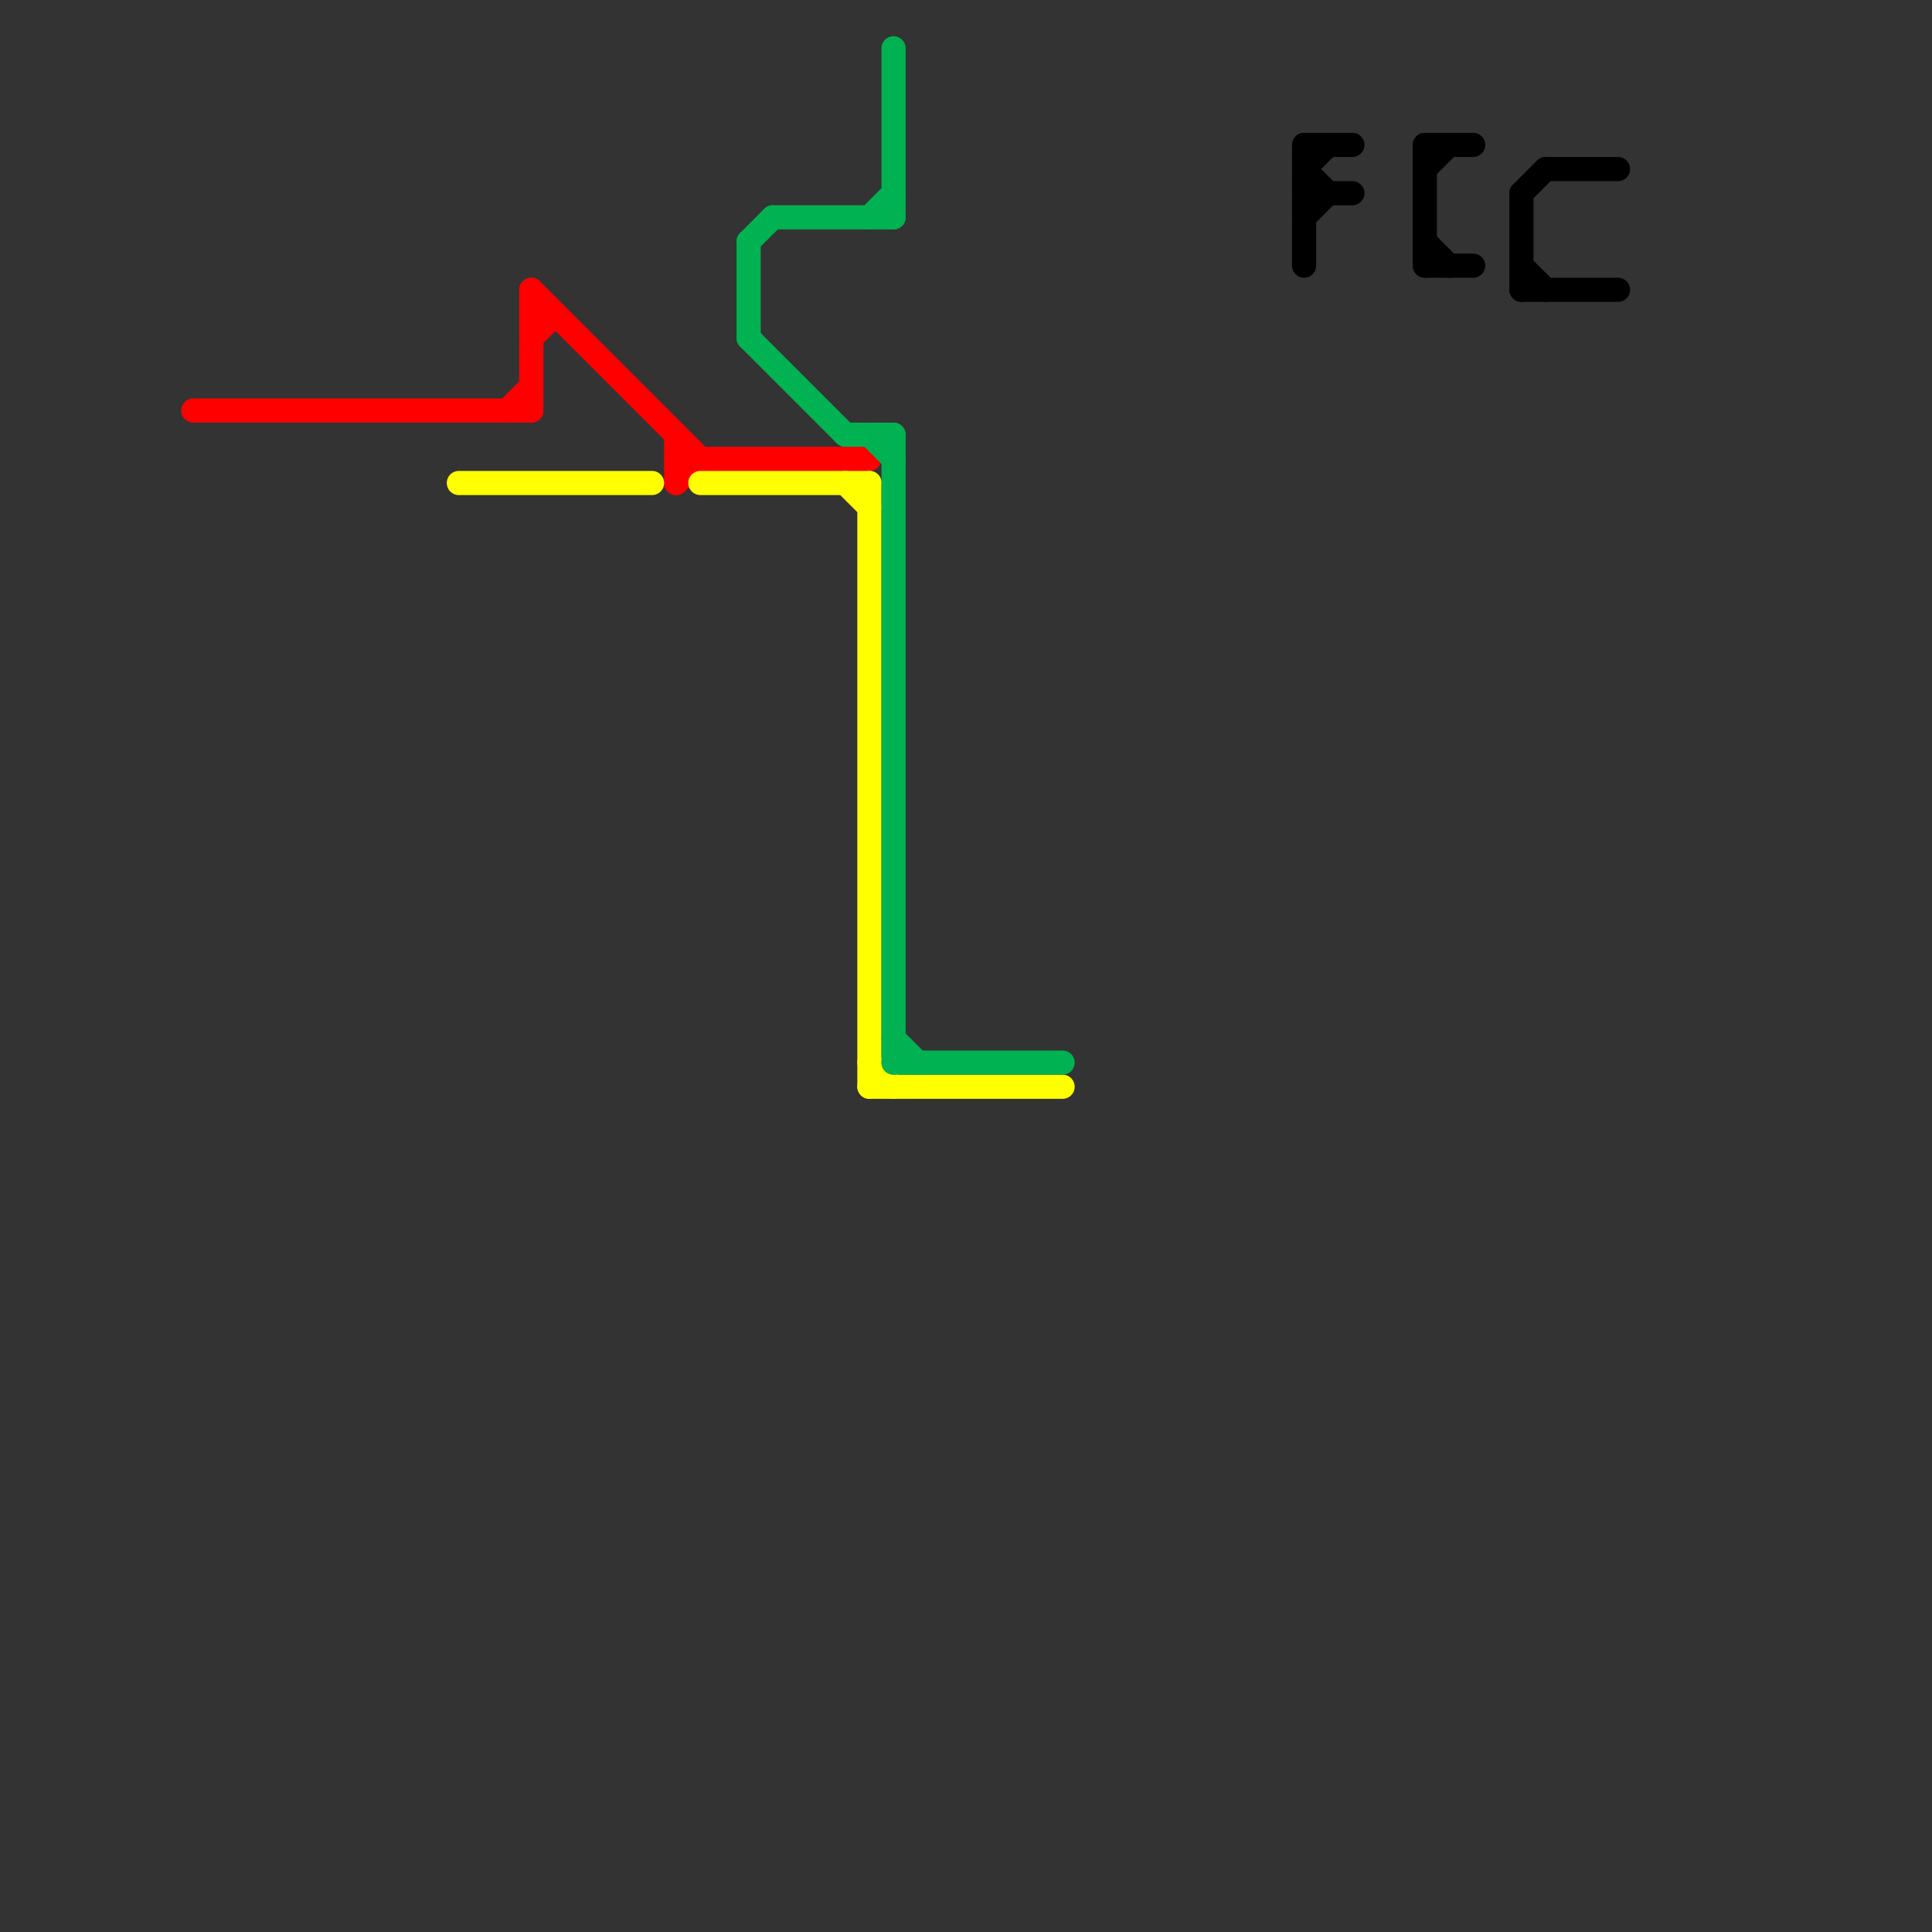 
<svg version="1.1" xmlns="http://www.w3.org/2000/svg" viewBox="0 0 80 80">
<rect x="0" y="0" width="80" height="80" fill="#333333" stroke="none"/>
<style>text { font: 1px Helvetica; font-weight: 600; white-space: pre; dominant-baseline: central; } line { stroke-width: 1; fill: none; stroke-linecap: round; stroke-linejoin: round; } .c0 { stroke: #ff0000 } .c1 { stroke: #ffff00 } .c2 { stroke: #00b251 } .c3 { stroke: #000000 }</style><defs><g id="wm-xf"><circle r="1.2" fill="#000"/><circle r="0.9" fill="#fff"/><circle r="0.6" fill="#000"/><circle r="0.3" fill="#fff"/></g><g id="wm"><circle r="0.6" fill="#000"/><circle r="0.3" fill="#fff"/></g></defs><line class="c0" x1="22" y1="13" x2="23" y2="13"/><line class="c0" x1="8" y1="17" x2="22" y2="17"/><line class="c0" x1="28" y1="18" x2="28" y2="20"/><line class="c0" x1="22" y1="14" x2="23" y2="13"/><line class="c0" x1="28" y1="19" x2="36" y2="19"/><line class="c0" x1="21" y1="17" x2="22" y2="16"/><line class="c0" x1="22" y1="12" x2="22" y2="17"/><line class="c0" x1="22" y1="12" x2="29" y2="19"/><line class="c0" x1="28" y1="20" x2="29" y2="19"/><line class="c1" x1="36" y1="20" x2="36" y2="45"/><line class="c1" x1="29" y1="20" x2="36" y2="20"/><line class="c1" x1="36" y1="44" x2="37" y2="45"/><line class="c1" x1="35" y1="20" x2="36" y2="21"/><line class="c1" x1="36" y1="45" x2="44" y2="45"/><line class="c1" x1="19" y1="20" x2="27" y2="20"/><line class="c2" x1="35" y1="18" x2="37" y2="18"/><line class="c2" x1="36" y1="9" x2="37" y2="8"/><line class="c2" x1="37" y1="44" x2="44" y2="44"/><line class="c2" x1="36" y1="18" x2="37" y2="19"/><line class="c2" x1="37" y1="2" x2="37" y2="9"/><line class="c2" x1="37" y1="43" x2="38" y2="44"/><line class="c2" x1="31" y1="10" x2="31" y2="14"/><line class="c2" x1="37" y1="18" x2="37" y2="44"/><line class="c2" x1="31" y1="14" x2="35" y2="18"/><line class="c2" x1="32" y1="9" x2="37" y2="9"/><line class="c2" x1="31" y1="10" x2="32" y2="9"/><line class="c3" x1="54" y1="8" x2="56" y2="8"/><line class="c3" x1="54" y1="7" x2="55" y2="6"/><line class="c3" x1="63" y1="12" x2="67" y2="12"/><line class="c3" x1="54" y1="6" x2="54" y2="11"/><line class="c3" x1="59" y1="7" x2="60" y2="6"/><line class="c3" x1="63" y1="8" x2="64" y2="7"/><line class="c3" x1="59" y1="6" x2="59" y2="11"/><line class="c3" x1="64" y1="7" x2="67" y2="7"/><line class="c3" x1="54" y1="7" x2="55" y2="8"/><line class="c3" x1="63" y1="8" x2="63" y2="12"/><line class="c3" x1="54" y1="6" x2="56" y2="6"/><line class="c3" x1="54" y1="9" x2="55" y2="8"/><line class="c3" x1="59" y1="10" x2="60" y2="11"/><line class="c3" x1="59" y1="6" x2="61" y2="6"/><line class="c3" x1="63" y1="11" x2="64" y2="12"/><line class="c3" x1="59" y1="11" x2="61" y2="11"/>
</svg>
